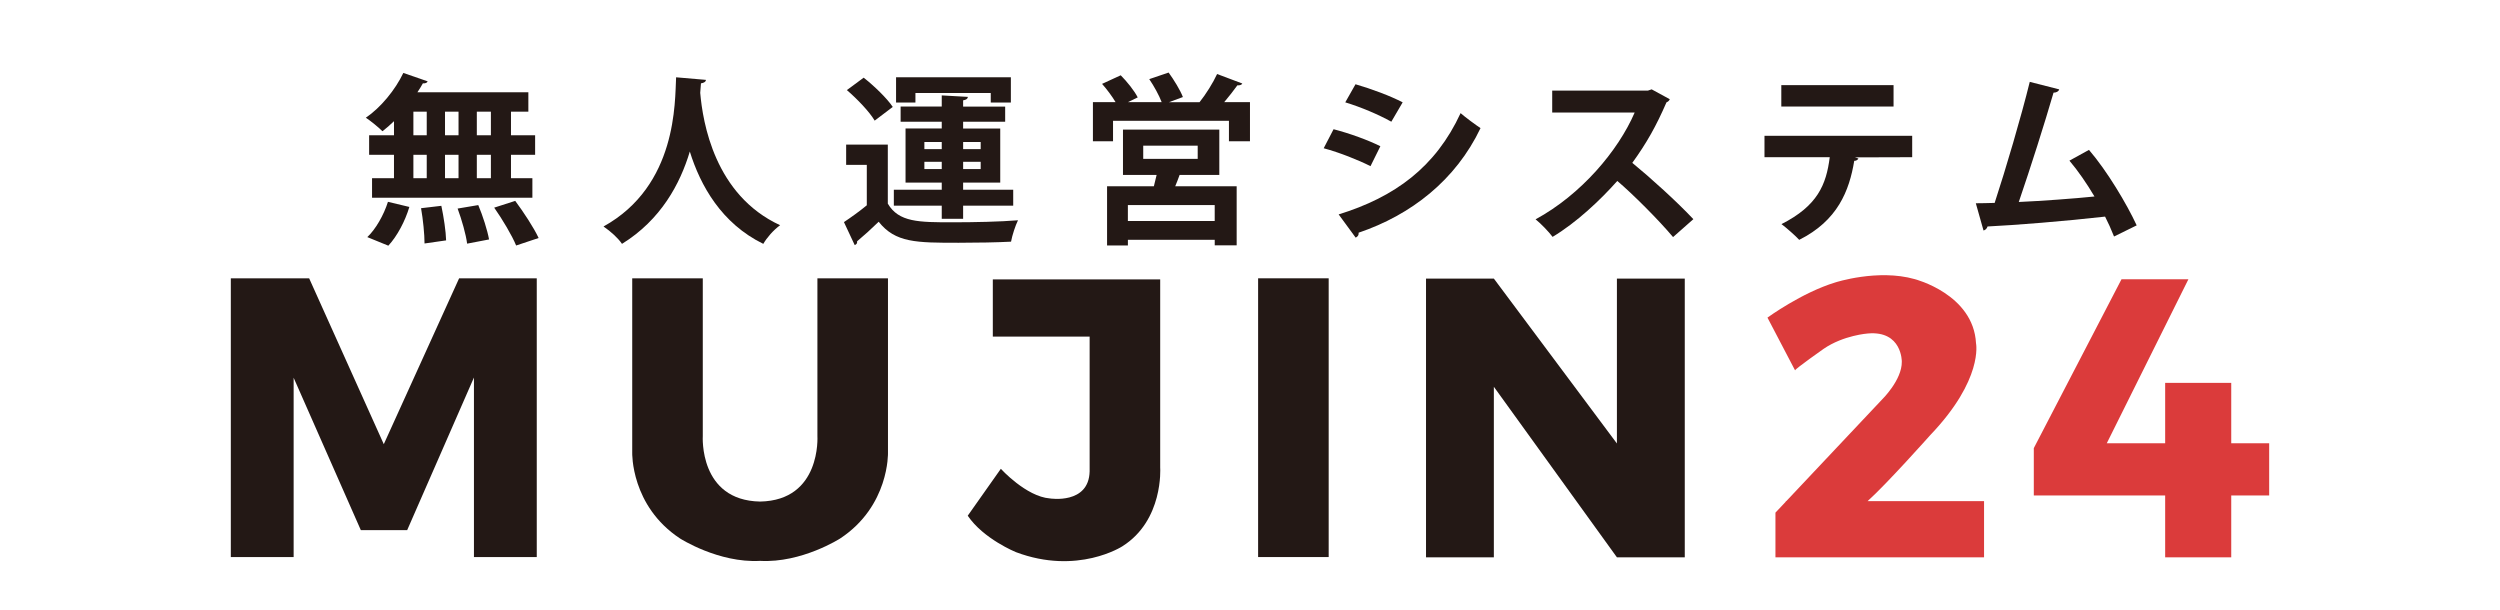<?xml version="1.0" encoding="UTF-8"?>
<svg id="_レイヤー_1" data-name="レイヤー_1" xmlns="http://www.w3.org/2000/svg" version="1.1" viewBox="0 0 1249.25 304.89">
  <!-- Generator: Adobe Illustrator 29.6.1, SVG Export Plug-In . SVG Version: 2.1.1 Build 9)  -->
  <defs>
    <style>
      .st0, .st1 {
        fill: #231815;
      }

      .st2 {
        fill: #db3b3b;
      }

      .st2, .st1 {
        fill-rule: evenodd;
      }
    </style>
  </defs>
  <g>
    <polygon class="st1" points="237.71 139.07 236.83 139.07 229.42 139.07 191.78 221.96 154.48 139.07 146.73 139.07 143.4 139.07 115.34 139.07 115.34 278.36 146.73 278.36 146.73 188.76 180.3 264.9 203.47 264.9 236.83 188.65 236.83 278.36 268.22 278.36 268.22 139.07 237.71 139.07"/>
    <path class="st0" d="M443.72,226.24v-87.17h-35.26v78.85s2.02,32.16-28.64,32.71c-30.66-.55-28.64-32.71-28.64-32.71v-78.85s-35.26,0-35.26,0v87.17s-.75,26.57,23.85,42.81c0,0,19.24,12.37,40.05,11.22,20.81,1.15,40.05-11.22,40.05-11.22,24.6-16.24,23.85-42.81,23.85-42.81Z"/>
    <path class="st0" d="M579.75,233.85v-94.24h-83.64v28.6h48.38v67.37c-.41,16.61-19.84,13.49-19.84,13.49-11.92-.92-24.53-14.81-24.53-14.81l-16.54,23.44c7.85,11.62,24.09,18.21,24.09,18.21,30.85,11.62,53.17-2.92,53.17-2.92,20.62-12.98,18.92-39.14,18.92-39.14Z"/>
    <rect class="st0" x="628.68" y="139.07" width="35.26" height="139.29"/>
    <polygon class="st1" points="807.97 139.21 807.97 221.61 746.48 139.21 712.58 139.21 712.58 278.49 746.48 278.49 746.48 193.27 807.97 278.49 841.88 278.49 841.88 139.21 807.97 139.21"/>
    <path class="st2" d="M933.22,250.43c9.84-8.83,31.3-32.97,31.3-32.97,26.7-27.91,22.9-45.91,22.9-45.91-1.29-24.6-30.64-32.07-30.64-32.07-18.41-5.23-39.61,1.63-39.61,1.63-16.85,5.1-33.97,17.6-33.97,17.6l13.79,26.35c.34-.95,14.27-10.74,14.27-10.74,9.99-6.85,22.15-7.68,22.15-7.68,17.12-1.48,16.92,14.08,16.92,14.08.14,9.17-9.89,18.94-9.89,18.94l-47.84,50.77h-.23v.24l-5.18,5.5v22.32h104.24v-28.06h-58.2Z"/>
    <polygon class="st2" points="1133.91 221.49 1114.95 221.49 1114.95 191.32 1081.93 191.32 1081.93 221.49 1052.76 221.49 1093.55 139.54 1060.12 139.54 1016.29 223.93 1016.29 247.58 1018.33 247.58 1028.73 247.58 1081.93 247.58 1081.93 278.49 1114.95 278.49 1114.95 247.58 1133.91 247.58 1133.91 221.49"/>
  </g>
  <g>
    <path class="st0" d="M196.88,67.59v-7.03c-1.92,1.83-3.84,3.56-5.76,5.02-2.01-2.01-5.85-5.12-8.31-6.76,7.4-5.02,14.71-13.89,18.73-22.38l12.15,4.2c-.27.73-1.1,1.1-2.38,1-.82,1.46-1.74,3.01-2.74,4.48h55.45v9.68h-8.68v11.78h12.06v9.78h-12.06v11.69h10.69v9.77h-80.12v-9.77h10.96v-11.69h-12.42v-9.78h12.42ZM204.56,103.4c-2.1,7.03-6.03,14.53-10.51,19.37l-10.51-4.29c4.11-3.84,8.22-10.96,10.32-17.63l10.69,2.56ZM206.57,55.8v11.78h6.67v-11.78h-6.67ZM206.57,77.36v11.69h6.67v-11.69h-6.67ZM212.14,121.67c0-4.48-.73-11.97-1.74-17.63l10.14-1.19c1.19,5.57,2.28,12.88,2.38,17.27l-10.78,1.55ZM229.13,55.8h-6.76v11.78h6.76v-11.78ZM229.13,77.36h-6.76v11.69h6.76v-11.69ZM233.42,121.76c-.55-4.48-2.65-11.88-4.75-17.54l10.32-1.74c2.28,5.39,4.57,12.61,5.39,17.17l-10.96,2.1ZM245.3,67.59v-11.78h-7.03v11.78h7.03ZM245.3,89.05v-11.69h-7.03v11.69h7.03ZM257.91,122.67c-2.01-4.93-6.85-13.06-10.96-18.91l10.51-3.38c4.2,5.66,9.32,13.43,11.69,18.55l-11.24,3.75Z"/>
    <path class="st0" d="M352.74,39.91c0,.91-1,1.55-2.47,1.74-.09,1.28-.27,2.92-.37,4.75,1.28,14.8,7.22,51.07,39.92,66.14-3.47,2.56-6.67,6.3-8.4,9.32-20.92-10.23-31.43-29.14-36.72-46.13-4.84,16.17-14.43,34.08-33.89,46.13-1.92-2.83-5.48-6.12-9.23-8.68,36.91-20.46,35.63-62.4,36.27-74.55l14.89,1.28Z"/>
    <path class="st0" d="M443.64,72.25v29.51c5.48,9.32,15.53,9.32,32.34,9.32,10.87,0,23.93-.27,32.71-1.01-1.28,2.56-2.92,7.58-3.47,10.69-6.94.37-16.99.55-26.22.55-21.1,0-31.61,0-39.92-10.51-3.65,3.56-7.49,7.03-10.78,9.77.09,1.1-.27,1.46-1.19,1.92l-5.39-11.51c3.56-2.38,7.67-5.3,11.42-8.4v-20.19h-10.32v-10.14h20.83ZM431.58,38.81c5.21,4.11,11.6,10.23,14.53,14.62l-9.04,6.85c-2.56-4.39-8.68-10.78-13.89-15.26l8.4-6.21ZM470.59,109.34v-6.58h-23.94v-7.95h23.94v-3.56h-18.09v-27.04h18.09v-3.38h-20.55v-7.58h20.55v-5.57l13.06.73c-.09.91-.73,1.46-2.38,1.74v3.11h21.01v7.58h-21.01v3.38h18.55v27.04h-18.55v3.56h25.03v7.95h-25.03v6.58h-10.69ZM457.44,46.48v4.75h-9.68v-12.61h57.37v12.61h-10.05v-4.75h-37.64ZM461.91,70.97v3.56h8.68v-3.56h-8.68ZM461.91,84.49h8.68v-3.65h-8.68v3.65ZM490.05,70.97h-8.77v3.56h8.77v-3.56ZM490.05,84.49v-3.65h-8.77v3.65h8.77Z"/>
    <path class="st0" d="M620.78,41.73c-.27.64-1.19,1-2.47.91-1.74,2.47-4.2,5.57-6.58,8.41h12.88v19.55h-10.51v-10.23h-57.92v10.23h-10.05v-19.55h11.33c-1.74-2.92-4.39-6.49-6.76-9.14l9.32-4.29c3.2,3.2,6.85,7.77,8.5,11.05l-4.93,2.38h16.9c-1.28-3.38-3.84-8.04-6.21-11.51l9.68-3.29c2.65,3.65,5.85,8.86,7.13,12.24l-6.94,2.56h15.26c3.11-3.84,6.76-9.68,8.77-14.07l12.61,4.75ZM609.27,87.41h-19.82c-.64,1.74-1.37,3.75-2.19,5.66h30.7v29.51h-10.96v-2.74h-43.39v2.83h-10.41v-29.6h23.39l1.37-5.66h-16.81v-22.66h48.14v22.66ZM606.99,110.43v-7.95h-43.39v7.95h43.39ZM571.27,72.79v6.58h27.22v-6.58h-27.22Z"/>
    <path class="st0" d="M666.38,64.57c8.13,2.1,17.36,5.48,23.39,8.5l-4.93,9.96c-5.94-3.01-15.53-6.85-23.39-8.95l4.93-9.5ZM668.93,107.14c28.05-8.68,48.42-23.57,60.93-50.61,2.28,2.01,7.58,5.94,9.96,7.49-12.42,26.04-34.71,43.39-60.93,52.26.18.91-.27,1.92-1.46,2.47l-8.5-11.6ZM677.34,42.1c8.13,2.38,17.27,5.76,23.57,9.04l-5.66,9.68c-6.39-3.56-14.98-7.22-23.02-9.68l5.12-9.04Z"/>
    <path class="st0" d="M834.38,49.59c-.27.73-.91,1.28-1.64,1.55-5.12,11.79-9.87,20.28-17.08,30.24,8.95,7.31,22.38,19.46,30.51,28.14l-10.14,8.95c-7.13-8.5-20.19-21.56-27.86-28.05-8.59,9.68-20.46,20.83-32.34,27.95-1.83-2.47-5.85-6.67-8.5-8.77,22.75-12.33,41.29-34.26,49.51-53.35h-41.2v-10.96h47.78l1.92-.64,9.04,4.93Z"/>
    <path class="st0" d="M955.52,78.55l-28.69.09,1.83.55c-.27.55-.91,1.19-2.1,1.19-2.47,14.98-8.31,29.87-27.5,39.47-1.74-1.92-6.39-6.03-8.86-7.86,18-9.14,22.38-19.64,24.12-33.44h-32.61v-10.69h73.81v10.69ZM946.21,53.24h-56.09v-10.69h56.09v10.69Z"/>
    <path class="st0" d="M1056.39,118.2c-1.46-3.65-2.92-6.94-4.48-9.96-20.01,2.28-45.22,4.29-58.74,4.93-.27,1.01-1.1,1.83-2.01,2.01l-3.84-13.61c2.65,0,5.85-.09,9.41-.18,5.57-16.99,13.25-43.03,17.54-60.48l14.71,3.75c-.27,1-1.37,1.64-2.83,1.64-4.48,15.44-11.42,37.27-17.36,54.63,10.78-.46,28.23-1.74,37.82-2.74-3.84-6.49-8.31-12.97-12.52-17.91l9.77-5.39c9.04,10.51,18.91,27.04,23.84,37.73l-11.33,5.57Z"/>
  </g>
</svg>